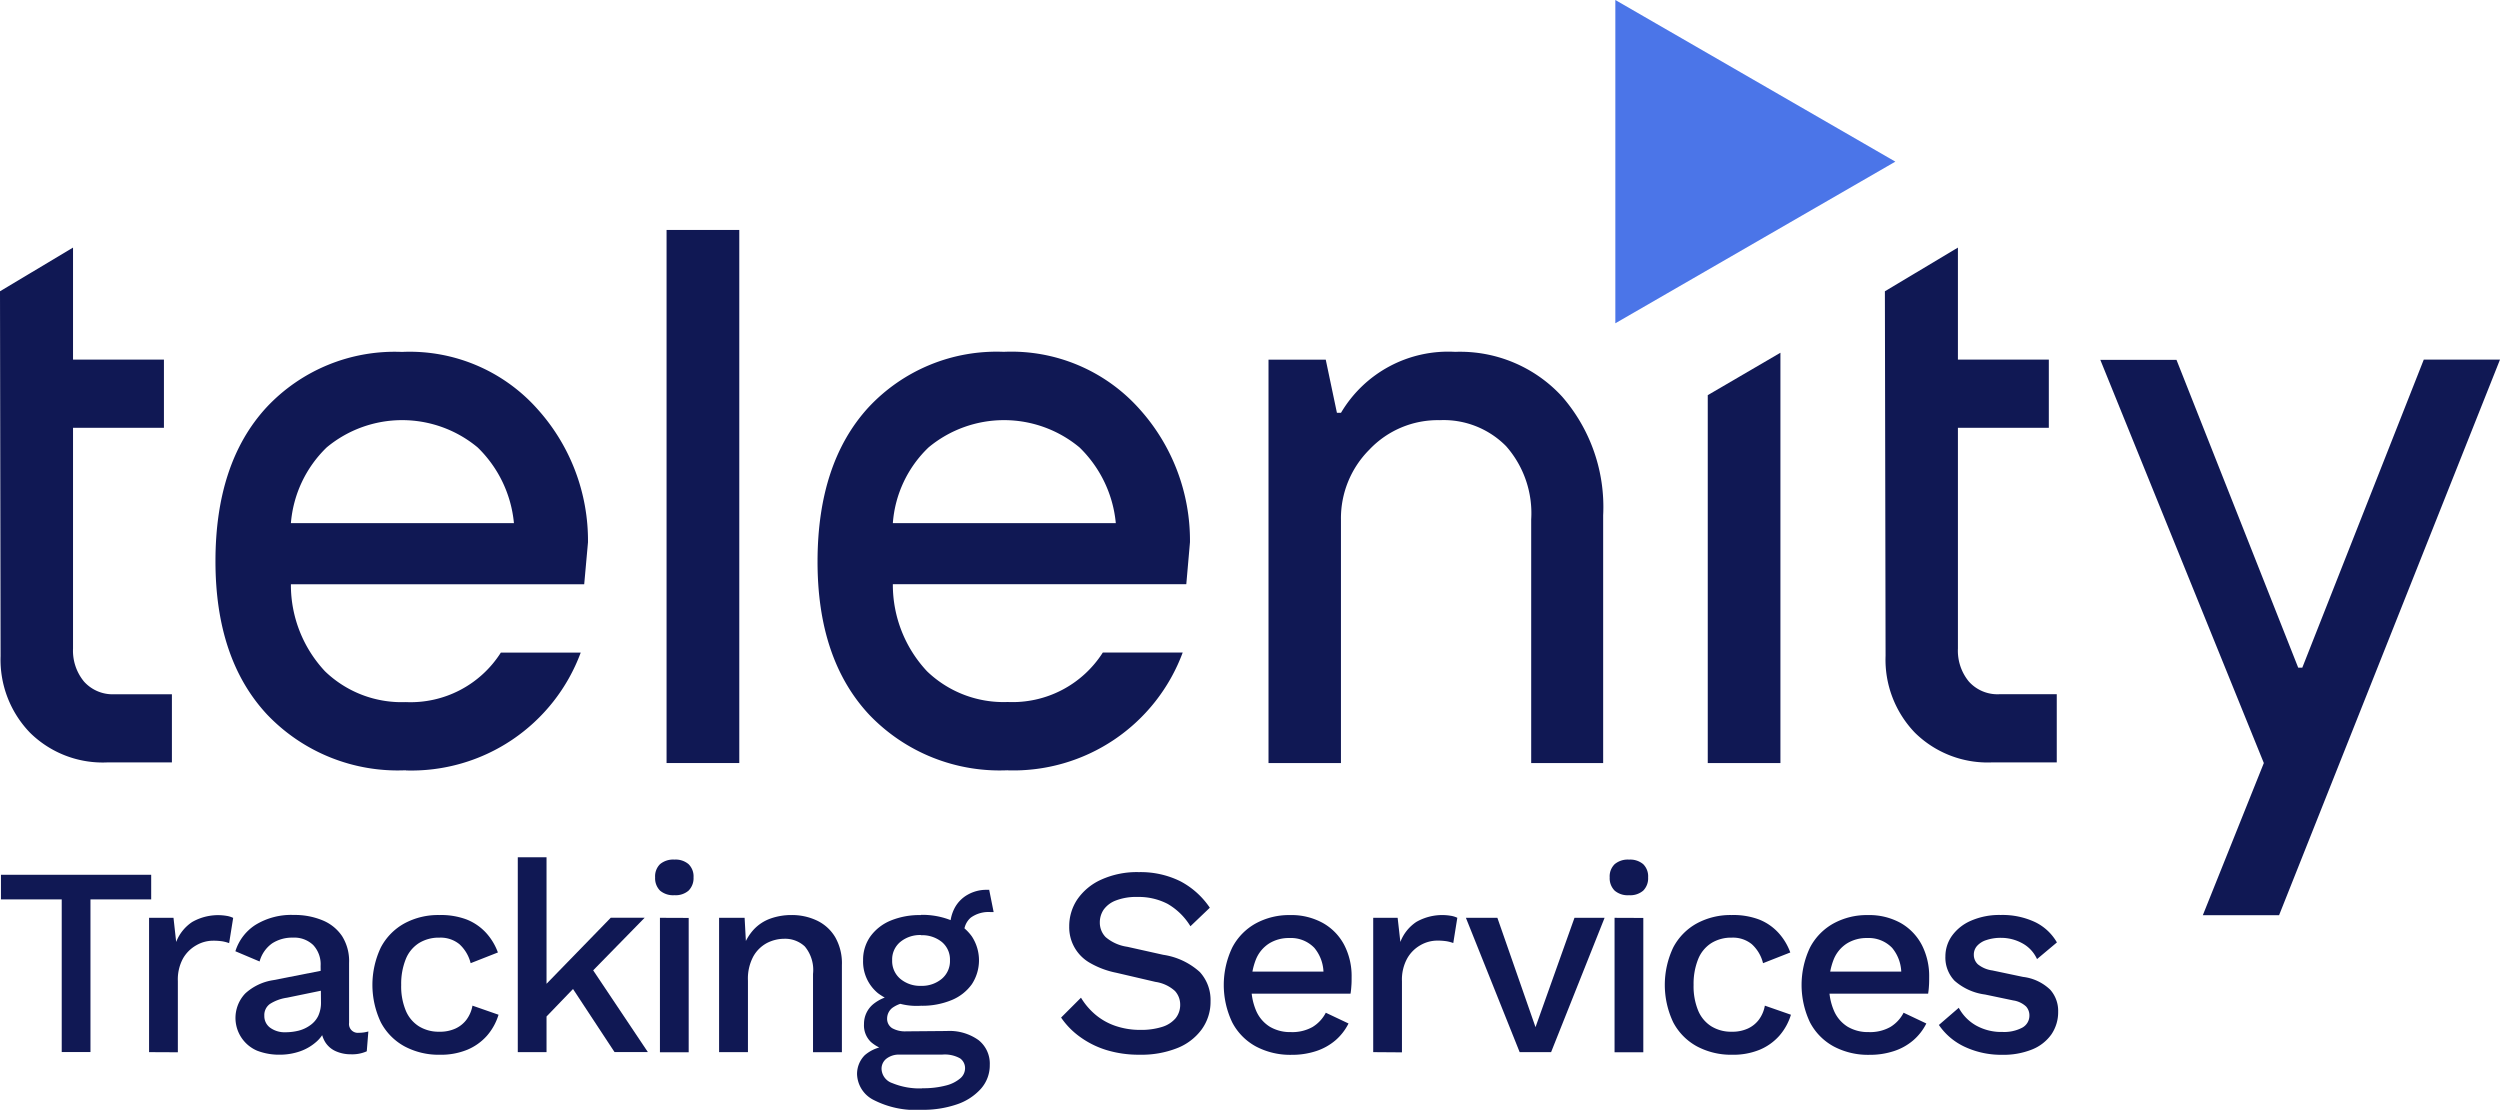 <svg xmlns="http://www.w3.org/2000/svg" width="132.005" height="58.601" viewBox="0 0 132.005 58.601"><path d="M8.143,192.6v1.3H4.937v8.06H3.419V193.9H.21v-1.3Z" transform="translate(-0.16 -146.41)" fill="#101854"/><path d="M32.82,208.723v-7.094h1.29l.141,1.276a2.23,2.23,0,0,1,.844-1.053,2.758,2.758,0,0,1,1.811-.326,1.267,1.267,0,0,1,.355.108l-.213,1.333a2.159,2.159,0,0,0-.348-.094,3.226,3.226,0,0,0-.518-.034,1.784,1.784,0,0,0-.866.24,1.863,1.863,0,0,0-.7.691,2.314,2.314,0,0,0-.276,1.2v3.76Z" transform="translate(-24.949 -153.168)" fill="#101854"/><path d="M56.3,204.127a1.487,1.487,0,0,0-.391-1.1,1.439,1.439,0,0,0-1.07-.391,1.945,1.945,0,0,0-1.094.3,1.722,1.722,0,0,0-.667.959l-1.278-.54a2.552,2.552,0,0,1,1.058-1.391,3.6,3.6,0,0,1,2.036-.525,3.813,3.813,0,0,1,1.508.283,2.278,2.278,0,0,1,1.029.83,2.468,2.468,0,0,1,.372,1.417v3.166a.465.465,0,0,0,.518.525,1.811,1.811,0,0,0,.5-.07l-.084,1.048a1.882,1.882,0,0,1-.823.158,1.945,1.945,0,0,1-.818-.165,1.252,1.252,0,0,1-.566-.5,1.533,1.533,0,0,1-.206-.83v-.1l.312-.014a1.751,1.751,0,0,1-.525.916,2.578,2.578,0,0,1-.9.537,3.25,3.25,0,0,1-1.062.177,3.209,3.209,0,0,1-1.2-.211,1.878,1.878,0,0,1-.626-3.024,2.806,2.806,0,0,1,1.47-.7l2.753-.54-.026,1.055-2,.412a2.276,2.276,0,0,0-.892.326.719.719,0,0,0-.3.624.755.755,0,0,0,.307.633,1.3,1.3,0,0,0,.815.24,2.862,2.862,0,0,0,.689-.084,1.794,1.794,0,0,0,.6-.278,1.3,1.3,0,0,0,.432-.494,1.662,1.662,0,0,0,.149-.719Z" transform="translate(-39.371 -153.127)" fill="#101854"/><path d="M85.508,201.464a3.837,3.837,0,0,1,1.456.24,2.8,2.8,0,0,1,1.014.7,3.118,3.118,0,0,1,.624,1.036l-1.439.566a2.019,2.019,0,0,0-.59-1,1.568,1.568,0,0,0-1.058-.348,1.976,1.976,0,0,0-1.091.293,1.791,1.791,0,0,0-.688.844,3.5,3.5,0,0,0-.24,1.362,3.329,3.329,0,0,0,.24,1.348,1.789,1.789,0,0,0,.7.837,1.986,1.986,0,0,0,1.077.283,1.96,1.96,0,0,0,.837-.163,1.525,1.525,0,0,0,.59-.468,1.758,1.758,0,0,0,.319-.746l1.377.48a3.027,3.027,0,0,1-.616,1.113,2.856,2.856,0,0,1-1.043.739,3.677,3.677,0,0,1-1.439.261,3.837,3.837,0,0,1-1.859-.439,3.072,3.072,0,0,1-1.257-1.271,4.612,4.612,0,0,1,0-3.957,3.084,3.084,0,0,1,1.249-1.271A3.734,3.734,0,0,1,85.508,201.464Z" transform="translate(-62.312 -153.148)" fill="#101854"/><path d="M115.518,188.75v10.288H114V188.75Zm5.18,3.194-3.166,3.235-.326.225-2.228,2.314v-1.732l3.931-4.043Zm-2.981,2.381,3.151,4.71h-1.76l-2.525-3.837Z" transform="translate(-86.66 -143.484)" fill="#101854"/><path d="M145.255,191.139a1.067,1.067,0,0,1-.76-.24.921.921,0,0,1-.261-.7.9.9,0,0,1,.261-.7,1.086,1.086,0,0,1,.76-.24,1.058,1.058,0,0,1,.743.24.9.9,0,0,1,.264.7.923.923,0,0,1-.264.7A1.038,1.038,0,0,1,145.255,191.139Zm.751,1.2v7.094h-1.518v-7.1Z" transform="translate(-109.642 -143.871)" fill="#101854"/><path d="M158.32,208.707v-7.094h1.348l.1,1.844-.2-.2a2.679,2.679,0,0,1,.573-1.014,2.238,2.238,0,0,1,.895-.59,3.274,3.274,0,0,1,1.1-.185,3.077,3.077,0,0,1,1.355.293,2.24,2.24,0,0,1,.959.873,2.775,2.775,0,0,1,.355,1.475v4.6H163.28v-4.13a1.941,1.941,0,0,0-.434-1.453,1.521,1.521,0,0,0-1.084-.405,2.015,2.015,0,0,0-.909.221,1.8,1.8,0,0,0-.719.7,2.477,2.477,0,0,0-.29,1.29v3.775Z" transform="translate(-120.351 -153.152)" fill="#101854"/><path d="M193.434,203.29a2.638,2.638,0,0,1,1.679.48,1.58,1.58,0,0,1,.595,1.312,1.863,1.863,0,0,1-.48,1.271,2.974,2.974,0,0,1-1.269.815,5.5,5.5,0,0,1-1.839.283,4.862,4.862,0,0,1-2.583-.54,1.576,1.576,0,0,1-.837-1.348,1.408,1.408,0,0,1,.405-.993,1.984,1.984,0,0,1,1.369-.48l-.086.24a2.012,2.012,0,0,1-.959-.463,1.213,1.213,0,0,1-.362-.942,1.348,1.348,0,0,1,.468-1.036,2.175,2.175,0,0,1,1.321-.5l.794.384h-.17a1.6,1.6,0,0,0-.923.3.72.72,0,0,0-.269.54.585.585,0,0,0,.261.525,1.379,1.379,0,0,0,.746.17Zm-1.362-6.132a4.053,4.053,0,0,1,1.624.3,2.453,2.453,0,0,1,1.065.837,2.3,2.3,0,0,1,0,2.525,2.453,2.453,0,0,1-1.065.837,4.055,4.055,0,0,1-1.624.3,3.435,3.435,0,0,1-2.264-.66,2.158,2.158,0,0,1-.789-1.739,2.13,2.13,0,0,1,.384-1.261,2.5,2.5,0,0,1,1.072-.837,3.979,3.979,0,0,1,1.6-.29Zm.055,9.154a4.672,4.672,0,0,0,1.285-.149,1.842,1.842,0,0,0,.751-.384.7.7,0,0,0,.24-.518.631.631,0,0,0-.261-.525,1.65,1.65,0,0,0-.945-.2H190.93a1.072,1.072,0,0,0-.667.206.667.667,0,0,0-.269.561.825.825,0,0,0,.568.739,3.768,3.768,0,0,0,1.566.278Zm-.055-8.089a1.64,1.64,0,0,0-1.086.362,1.2,1.2,0,0,0-.432.971,1.228,1.228,0,0,0,.432.981,1.621,1.621,0,0,0,1.086.369,1.64,1.64,0,0,0,1.1-.369,1.223,1.223,0,0,0,.434-.981,1.2,1.2,0,0,0-.434-.971,1.659,1.659,0,0,0-1.1-.353Zm3.6-2.413.24,1.2a.5.5,0,0,1-.084,0h-.086a1.6,1.6,0,0,0-1.036.293,1.034,1.034,0,0,0-.355.844l-.736-.341a2.1,2.1,0,0,1,.24-1.014,1.748,1.748,0,0,1,.688-.7,2,2,0,0,1,1.014-.257h.115Z" transform="translate(-143.446 -148.851)" fill="#101854"/><path d="M237.749,192a4.729,4.729,0,0,1,2.187.48,4.269,4.269,0,0,1,1.561,1.4l-1.024.978a3.4,3.4,0,0,0-1.211-1.185,3.326,3.326,0,0,0-1.6-.362,2.95,2.95,0,0,0-1.122.185,1.4,1.4,0,0,0-.645.48,1.2,1.2,0,0,0-.206.688,1.091,1.091,0,0,0,.307.767,2.249,2.249,0,0,0,1.142.511l1.9.424a3.682,3.682,0,0,1,1.931.909,2.185,2.185,0,0,1,.566,1.547,2.475,2.475,0,0,1-.48,1.5,2.938,2.938,0,0,1-1.3.978,5.108,5.108,0,0,1-1.952.341,5.839,5.839,0,0,1-1.789-.254,4.77,4.77,0,0,1-1.389-.7,4.105,4.105,0,0,1-.981-1.007l1.05-1.05a3.621,3.621,0,0,0,.753.887,3.276,3.276,0,0,0,1.058.6,4.01,4.01,0,0,0,1.341.213,3.655,3.655,0,0,0,1.127-.156,1.521,1.521,0,0,0,.719-.46,1.125,1.125,0,0,0,.24-.719,1.06,1.06,0,0,0-.276-.719,1.938,1.938,0,0,0-1.029-.48l-2.058-.48a4.578,4.578,0,0,1-1.405-.525,2.158,2.158,0,0,1-1.091-1.919,2.54,2.54,0,0,1,.432-1.439,3.039,3.039,0,0,1,1.257-1.036A4.557,4.557,0,0,1,237.749,192Z" transform="translate(-177.616 -145.95)" fill="#101854"/><path d="M273.015,208.845a3.866,3.866,0,0,1-1.873-.439,3.053,3.053,0,0,1-1.254-1.271,4.588,4.588,0,0,1,0-3.957,3.077,3.077,0,0,1,1.24-1.271,3.672,3.672,0,0,1,1.8-.441,3.429,3.429,0,0,1,1.76.427,2.837,2.837,0,0,1,1.118,1.163,3.566,3.566,0,0,1,.384,1.679c0,.17,0,.333-.014.48a3.834,3.834,0,0,1-.043.4h-5.715v-1.163h5.036l-.753.228a2.1,2.1,0,0,0-.48-1.484,1.712,1.712,0,0,0-1.319-.518,1.964,1.964,0,0,0-1.065.285,1.8,1.8,0,0,0-.7.844,3.465,3.465,0,0,0-.24,1.369,3.2,3.2,0,0,0,.254,1.348,1.859,1.859,0,0,0,.719.837,2.091,2.091,0,0,0,1.108.283,2.177,2.177,0,0,0,1.149-.269,1.9,1.9,0,0,0,.7-.753l1.2.568a2.878,2.878,0,0,1-.688.887,3.029,3.029,0,0,1-1.029.573A4.06,4.06,0,0,1,273.015,208.845Z" transform="translate(-204.822 -153.148)" fill="#101854"/><path d="M302.34,208.708v-7.094h1.29l.144,1.276a2.216,2.216,0,0,1,.844-1.058,2.751,2.751,0,0,1,1.808-.326,1.241,1.241,0,0,1,.355.108l-.213,1.333a2.084,2.084,0,0,0-.348-.094,3.228,3.228,0,0,0-.518-.034,1.784,1.784,0,0,0-.866.24,1.842,1.842,0,0,0-.7.7,2.314,2.314,0,0,0-.278,1.2v3.76Z" transform="translate(-229.832 -153.153)" fill="#101854"/><path d="M328.484,202.07h1.59l-2.825,7.094h-1.66l-2.839-7.094h1.662l2.014,5.775Z" transform="translate(-245.348 -153.609)" fill="#101854"/><path d="M355.426,191.139a1.058,1.058,0,0,1-.758-.24.923.923,0,0,1-.264-.7.9.9,0,0,1,.264-.7,1.077,1.077,0,0,1,.758-.24,1.065,1.065,0,0,1,.746.24.9.9,0,0,1,.261.7.921.921,0,0,1-.261.7A1.046,1.046,0,0,1,355.426,191.139Zm.753,1.2v7.094h-1.518v-7.1Z" transform="translate(-269.409 -143.87)" fill="#101854"/><path d="M370.058,201.464a3.837,3.837,0,0,1,1.456.24,2.763,2.763,0,0,1,1.014.7,3.118,3.118,0,0,1,.624,1.036l-1.439.566a2,2,0,0,0-.59-1,1.569,1.569,0,0,0-1.058-.348,1.976,1.976,0,0,0-1.091.293,1.791,1.791,0,0,0-.688.844,3.5,3.5,0,0,0-.24,1.362,3.358,3.358,0,0,0,.24,1.348,1.789,1.789,0,0,0,.7.837,1.986,1.986,0,0,0,1.077.283,1.96,1.96,0,0,0,.837-.163,1.525,1.525,0,0,0,.59-.468,1.758,1.758,0,0,0,.319-.746l1.377.48a3.026,3.026,0,0,1-.616,1.113,2.856,2.856,0,0,1-1.043.739,3.677,3.677,0,0,1-1.439.261,3.837,3.837,0,0,1-1.859-.439,3.072,3.072,0,0,1-1.257-1.271,4.612,4.612,0,0,1,0-3.957,3.084,3.084,0,0,1,1.249-1.271A3.734,3.734,0,0,1,370.058,201.464Z" transform="translate(-278.621 -153.148)" fill="#101854"/><path d="M400.236,208.845a3.866,3.866,0,0,1-1.873-.439,3.058,3.058,0,0,1-1.257-1.271,4.612,4.612,0,0,1,0-3.957,3.082,3.082,0,0,1,1.242-1.271,3.662,3.662,0,0,1,1.8-.441,3.425,3.425,0,0,1,1.76.427,2.859,2.859,0,0,1,1.108,1.163,3.6,3.6,0,0,1,.381,1.679c0,.17,0,.333-.012.48a3.843,3.843,0,0,1-.043.4h-5.705v-1.163h5.036l-.753.228a2.1,2.1,0,0,0-.48-1.484,1.717,1.717,0,0,0-1.319-.518,1.964,1.964,0,0,0-1.065.285,1.8,1.8,0,0,0-.7.844,3.463,3.463,0,0,0-.24,1.369,3.2,3.2,0,0,0,.257,1.348,1.844,1.844,0,0,0,.719.837,2.089,2.089,0,0,0,1.106.283,2.173,2.173,0,0,0,1.149-.269,1.885,1.885,0,0,0,.7-.753l1.2.568a2.847,2.847,0,0,1-.688.887,2.986,2.986,0,0,1-1.029.573A4.045,4.045,0,0,1,400.236,208.845Z" transform="translate(-301.533 -153.148)" fill="#101854"/><path d="M430.226,208.829a4.557,4.557,0,0,1-1.945-.41,3.369,3.369,0,0,1-1.391-1.166l1.05-.907a2.346,2.346,0,0,0,.9.928,2.725,2.725,0,0,0,1.413.348,2.036,2.036,0,0,0,1.036-.225.719.719,0,0,0,.381-.64.7.7,0,0,0-.177-.48,1.266,1.266,0,0,0-.674-.319l-1.489-.312a3.025,3.025,0,0,1-1.616-.731,1.77,1.77,0,0,1-.48-1.283,1.88,1.88,0,0,1,.341-1.079,2.4,2.4,0,0,1,1-.8,3.73,3.73,0,0,1,1.58-.307,4.049,4.049,0,0,1,1.818.377,2.674,2.674,0,0,1,1.149,1.072l-1.05.88a1.789,1.789,0,0,0-.794-.844,2.317,2.317,0,0,0-1.094-.278,2.343,2.343,0,0,0-.779.115,1.105,1.105,0,0,0-.5.312.686.686,0,0,0-.17.468.679.679,0,0,0,.211.5,1.535,1.535,0,0,0,.767.326l1.616.341a2.5,2.5,0,0,1,1.439.676,1.678,1.678,0,0,1,.42,1.156,2.084,2.084,0,0,1-.355,1.2,2.29,2.29,0,0,1-1.022.8A4.05,4.05,0,0,1,430.226,208.829Z" transform="translate(-324.513 -153.133)" fill="#101854"/><path d="M355.65,0l14.785,8.535L355.65,17.07Z" transform="translate(-270.357)" fill="#4b75e8"/><path d="M467.843,108.507l3.221-8.034L462.43,79.184h4.022l6.427,16.253h.216L479.51,79.17h4.024l-11.665,29.337Z" transform="translate(-351.529 -60.183)" fill="#101854"/><path d="M146.76,78.778V50.63H150.6V78.778Z" transform="translate(-111.564 -38.488)" fill="#101854"/><path d="M190.039,99.555a9.524,9.524,0,0,1-7.31-2.933Q179.99,93.689,180,88.506t2.688-8.111a9.243,9.243,0,0,1,7.144-2.935,9.062,9.062,0,0,1,7.195,3.051,10.372,10.372,0,0,1,2.638,7l-.194,2.218H183.976a6.684,6.684,0,0,0,1.806,4.6,5.824,5.824,0,0,0,4.257,1.621,5.653,5.653,0,0,0,5.024-2.612h4.218a9.538,9.538,0,0,1-9.243,6.221Zm-6.063-13.049h11.773a6.4,6.4,0,0,0-1.919-4,6.233,6.233,0,0,0-7.967,0,6.159,6.159,0,0,0-1.887,4Z" transform="translate(-136.832 -58.883)" fill="#101854"/><path d="M279.29,99.173v-21.3h3.022l.59,2.806h.216a6.571,6.571,0,0,1,6.024-3.218,7.311,7.311,0,0,1,5.66,2.374,8.873,8.873,0,0,1,2.158,6.259v13.08h-3.8V86.309a5.35,5.35,0,0,0-1.324-3.866,4.633,4.633,0,0,0-3.506-1.374,4.967,4.967,0,0,0-3.715,1.556,5.125,5.125,0,0,0-1.5,3.688V99.173Z" transform="translate(-212.31 -58.883)" fill="#101854"/><path d="M376,99.325V79.9l3.837-2.24V99.325Z" transform="translate(-285.827 -59.035)" fill="#101854"/><path d="M57.486,99.555a9.524,9.524,0,0,1-7.31-2.933q-2.739-2.933-2.736-8.116T50.128,80.4a9.263,9.263,0,0,1,7.161-2.935,9.026,9.026,0,0,1,7.183,3.051,10.372,10.372,0,0,1,2.638,7l-.2,2.218H51.423a6.669,6.669,0,0,0,1.806,4.6,5.829,5.829,0,0,0,4.257,1.621,5.647,5.647,0,0,0,5.022-2.612h4.218a9.538,9.538,0,0,1-9.24,6.221ZM51.423,86.506H63.2a6.4,6.4,0,0,0-1.919-4,6.233,6.233,0,0,0-7.967,0A6.267,6.267,0,0,0,51.423,86.506Z" transform="translate(-36.063 -58.883)" fill="#101854"/><path d="M0,56.817,3.856,54.51v5.916h4.8v3.6h-4.8V75.681a2.559,2.559,0,0,0,.58,1.744,2.027,2.027,0,0,0,1.619.669H9.077v3.6H5.662a5.465,5.465,0,0,1-4.077-1.568A5.545,5.545,0,0,1,.031,76.084Z" transform="translate(0 -41.437)" fill="#101854"/><path d="M415,56.817l3.856-2.307v5.916h4.8v3.6h-4.8V75.681a2.559,2.559,0,0,0,.578,1.743,2.026,2.026,0,0,0,1.619.669h3.022v3.6h-3.413a5.465,5.465,0,0,1-4.077-1.568,5.56,5.56,0,0,1-1.549-4.063Z" transform="translate(-315.474 -41.437)" fill="#101854"/></svg>